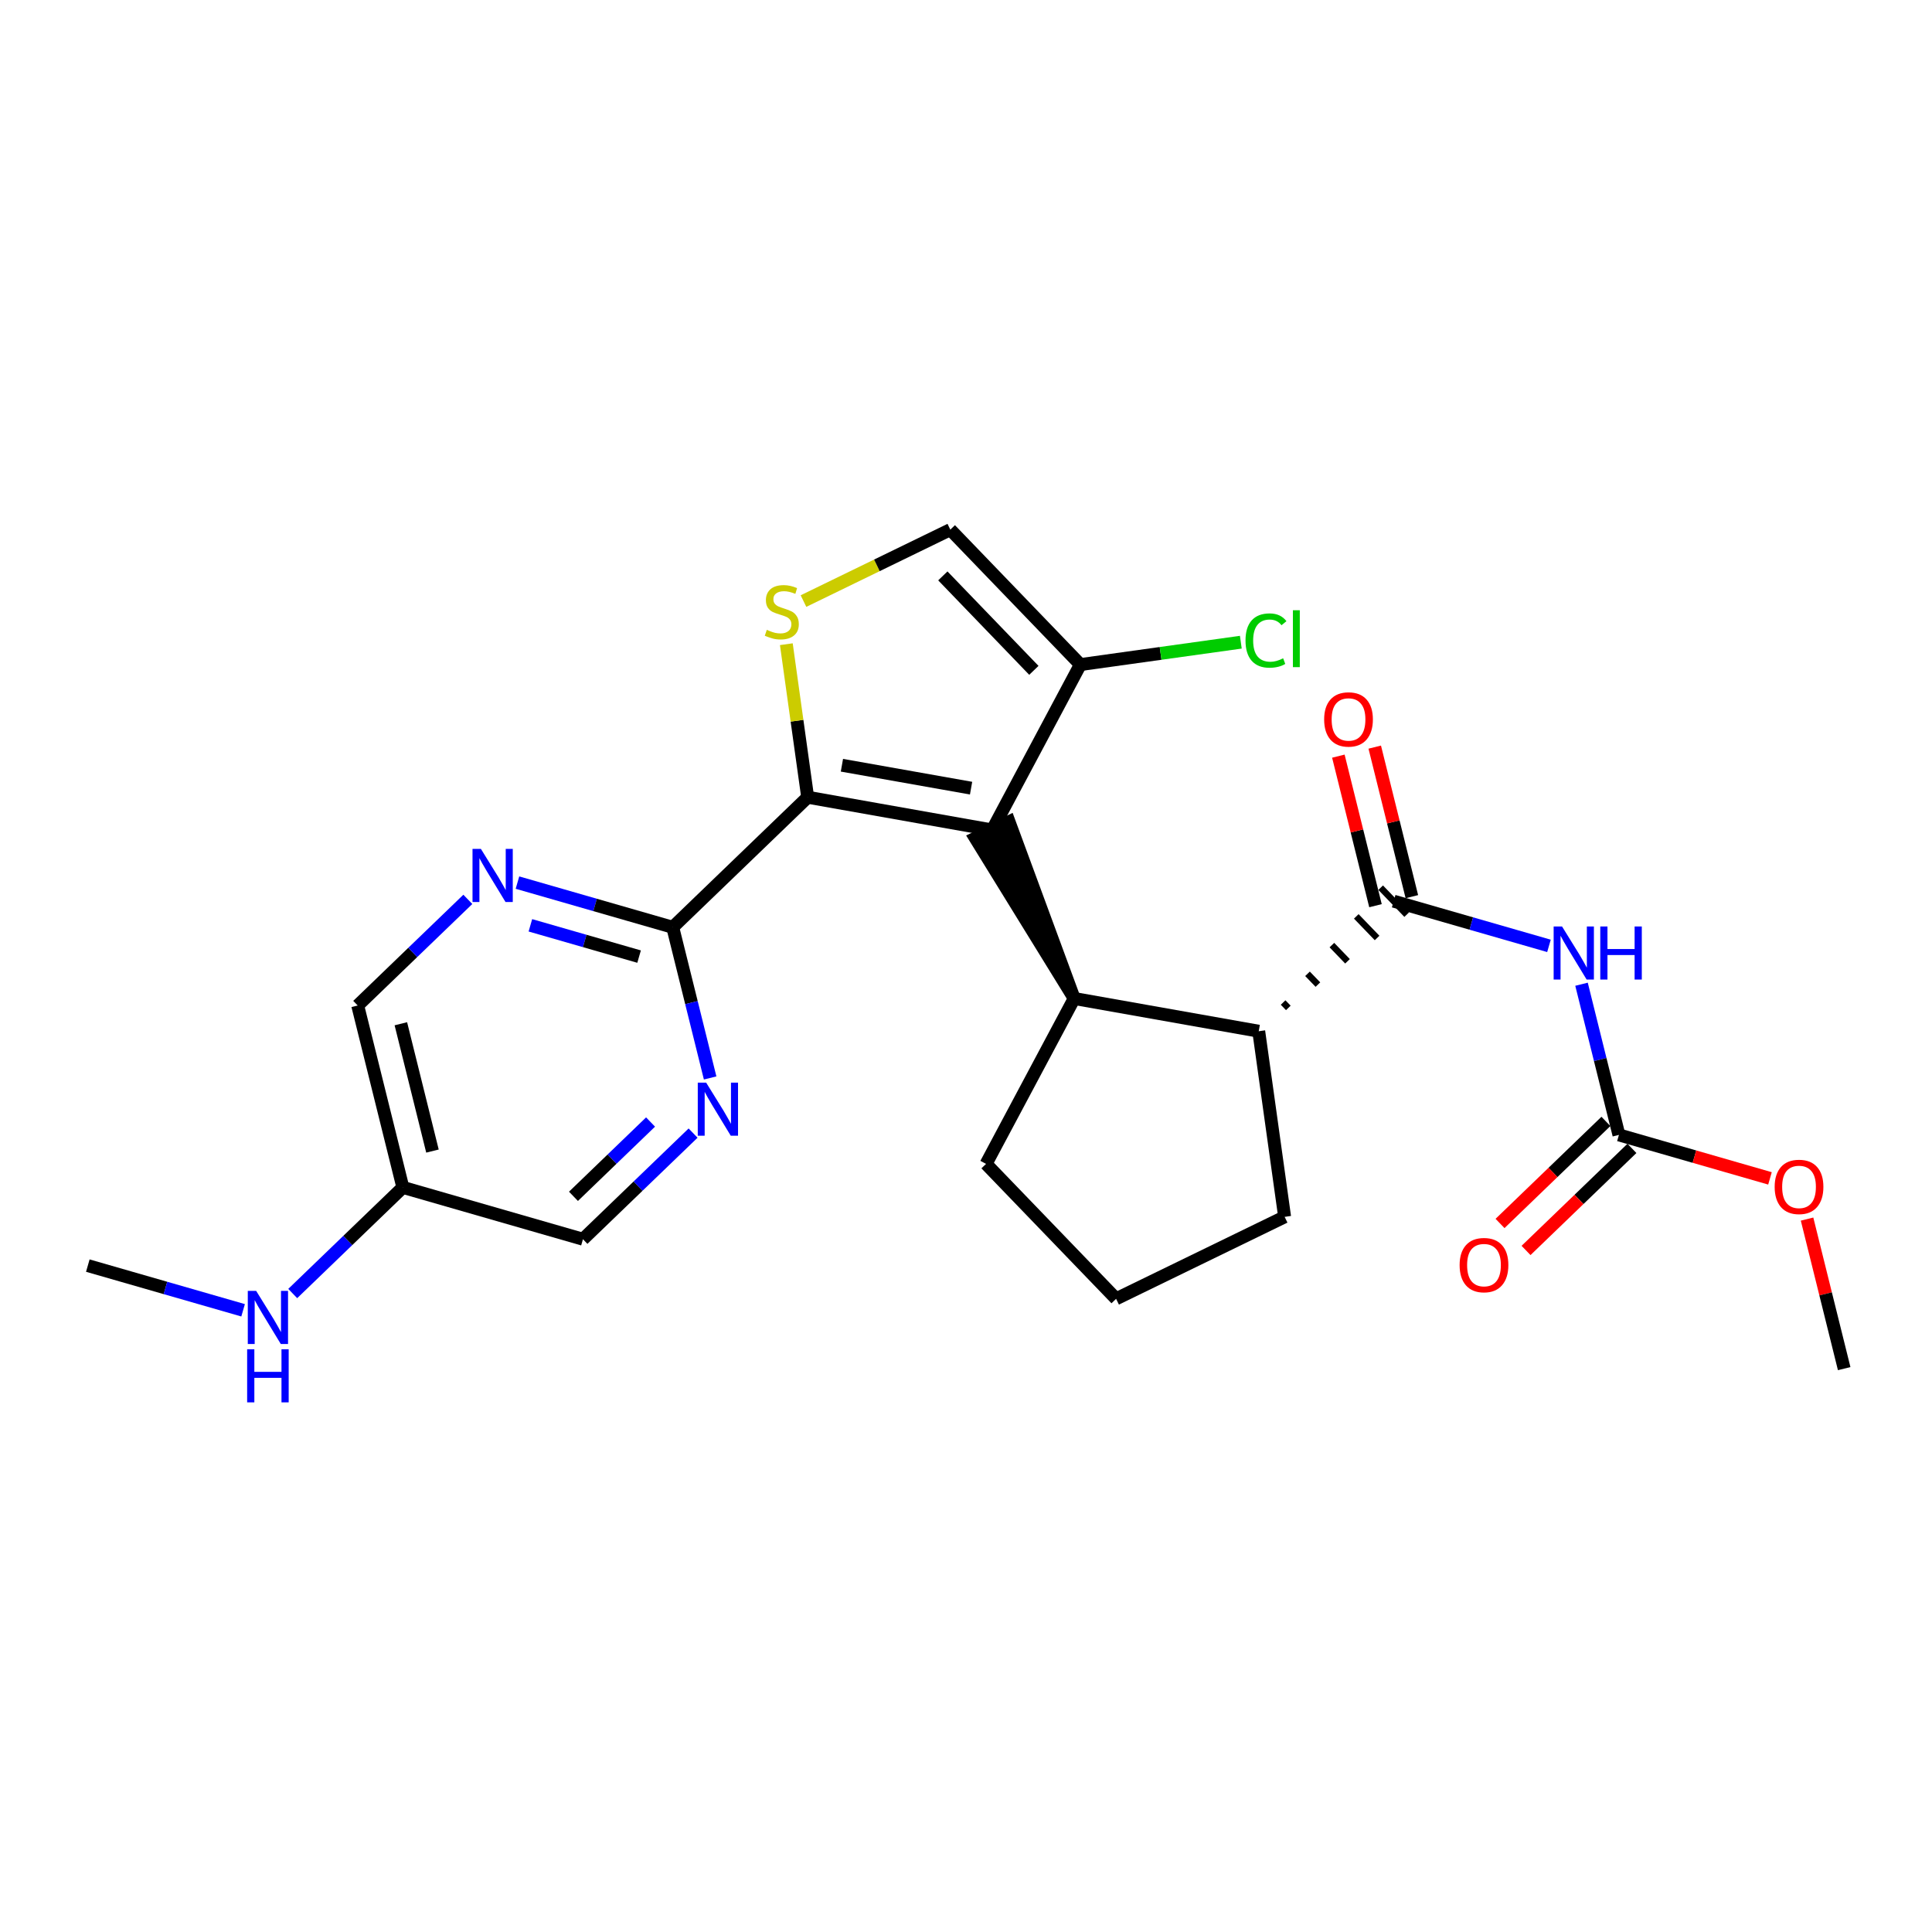<?xml version='1.0' encoding='iso-8859-1'?>
<svg version='1.1' baseProfile='full'
              xmlns='http://www.w3.org/2000/svg'
                      xmlns:rdkit='http://www.rdkit.org/xml'
                      xmlns:xlink='http://www.w3.org/1999/xlink'
                  xml:space='preserve'
width='300px' height='300px' viewBox='0 0 300 300'>
<!-- END OF HEADER -->
<rect style='opacity:1.0;fill:#FFFFFF;stroke:none' width='300' height='300' x='0' y='0'> </rect>
<rect style='opacity:1.0;fill:#FFFFFF;stroke:none' width='300' height='300' x='0' y='0'> </rect>
<path class='bond-0 atom-0 atom-1' d='M 13.636,196.522 L 25.693,199.992' style='fill:none;fill-rule:evenodd;stroke:#000000;stroke-width:2.0px;stroke-linecap:butt;stroke-linejoin:miter;stroke-opacity:1' />
<path class='bond-0 atom-0 atom-1' d='M 25.693,199.992 L 37.749,203.462' style='fill:none;fill-rule:evenodd;stroke:#0000FF;stroke-width:2.0px;stroke-linecap:butt;stroke-linejoin:miter;stroke-opacity:1' />
<path class='bond-1 atom-1 atom-2' d='M 45.455,200.858 L 54.005,192.618' style='fill:none;fill-rule:evenodd;stroke:#0000FF;stroke-width:2.0px;stroke-linecap:butt;stroke-linejoin:miter;stroke-opacity:1' />
<path class='bond-1 atom-1 atom-2' d='M 54.005,192.618 L 62.556,184.377' style='fill:none;fill-rule:evenodd;stroke:#000000;stroke-width:2.0px;stroke-linecap:butt;stroke-linejoin:miter;stroke-opacity:1' />
<path class='bond-2 atom-2 atom-3' d='M 62.556,184.377 L 55.544,156.134' style='fill:none;fill-rule:evenodd;stroke:#000000;stroke-width:2.0px;stroke-linecap:butt;stroke-linejoin:miter;stroke-opacity:1' />
<path class='bond-2 atom-2 atom-3' d='M 67.153,178.738 L 62.245,158.968' style='fill:none;fill-rule:evenodd;stroke:#000000;stroke-width:2.0px;stroke-linecap:butt;stroke-linejoin:miter;stroke-opacity:1' />
<path class='bond-25 atom-25 atom-2' d='M 90.521,192.427 L 62.556,184.377' style='fill:none;fill-rule:evenodd;stroke:#000000;stroke-width:2.0px;stroke-linecap:butt;stroke-linejoin:miter;stroke-opacity:1' />
<path class='bond-3 atom-3 atom-4' d='M 55.544,156.134 L 64.094,147.893' style='fill:none;fill-rule:evenodd;stroke:#000000;stroke-width:2.0px;stroke-linecap:butt;stroke-linejoin:miter;stroke-opacity:1' />
<path class='bond-3 atom-3 atom-4' d='M 64.094,147.893 L 72.645,139.653' style='fill:none;fill-rule:evenodd;stroke:#0000FF;stroke-width:2.0px;stroke-linecap:butt;stroke-linejoin:miter;stroke-opacity:1' />
<path class='bond-4 atom-4 atom-5' d='M 80.351,137.049 L 92.407,140.519' style='fill:none;fill-rule:evenodd;stroke:#0000FF;stroke-width:2.0px;stroke-linecap:butt;stroke-linejoin:miter;stroke-opacity:1' />
<path class='bond-4 atom-4 atom-5' d='M 92.407,140.519 L 104.463,143.989' style='fill:none;fill-rule:evenodd;stroke:#000000;stroke-width:2.0px;stroke-linecap:butt;stroke-linejoin:miter;stroke-opacity:1' />
<path class='bond-4 atom-4 atom-5' d='M 82.358,143.683 L 90.797,146.112' style='fill:none;fill-rule:evenodd;stroke:#0000FF;stroke-width:2.0px;stroke-linecap:butt;stroke-linejoin:miter;stroke-opacity:1' />
<path class='bond-4 atom-4 atom-5' d='M 90.797,146.112 L 99.237,148.541' style='fill:none;fill-rule:evenodd;stroke:#000000;stroke-width:2.0px;stroke-linecap:butt;stroke-linejoin:miter;stroke-opacity:1' />
<path class='bond-5 atom-5 atom-6' d='M 104.463,143.989 L 125.417,123.795' style='fill:none;fill-rule:evenodd;stroke:#000000;stroke-width:2.0px;stroke-linecap:butt;stroke-linejoin:miter;stroke-opacity:1' />
<path class='bond-23 atom-5 atom-24' d='M 104.463,143.989 L 107.367,155.687' style='fill:none;fill-rule:evenodd;stroke:#000000;stroke-width:2.0px;stroke-linecap:butt;stroke-linejoin:miter;stroke-opacity:1' />
<path class='bond-23 atom-5 atom-24' d='M 107.367,155.687 L 110.271,167.384' style='fill:none;fill-rule:evenodd;stroke:#0000FF;stroke-width:2.0px;stroke-linecap:butt;stroke-linejoin:miter;stroke-opacity:1' />
<path class='bond-6 atom-6 atom-7' d='M 125.417,123.795 L 123.759,111.913' style='fill:none;fill-rule:evenodd;stroke:#000000;stroke-width:2.0px;stroke-linecap:butt;stroke-linejoin:miter;stroke-opacity:1' />
<path class='bond-6 atom-6 atom-7' d='M 123.759,111.913 L 122.102,100.031' style='fill:none;fill-rule:evenodd;stroke:#CCCC00;stroke-width:2.0px;stroke-linecap:butt;stroke-linejoin:miter;stroke-opacity:1' />
<path class='bond-26 atom-11 atom-6' d='M 154.071,128.877 L 125.417,123.795' style='fill:none;fill-rule:evenodd;stroke:#000000;stroke-width:2.0px;stroke-linecap:butt;stroke-linejoin:miter;stroke-opacity:1' />
<path class='bond-26 atom-11 atom-6' d='M 150.789,122.384 L 130.732,118.826' style='fill:none;fill-rule:evenodd;stroke:#000000;stroke-width:2.0px;stroke-linecap:butt;stroke-linejoin:miter;stroke-opacity:1' />
<path class='bond-7 atom-7 atom-8' d='M 124.766,93.334 L 136.165,87.788' style='fill:none;fill-rule:evenodd;stroke:#CCCC00;stroke-width:2.0px;stroke-linecap:butt;stroke-linejoin:miter;stroke-opacity:1' />
<path class='bond-7 atom-7 atom-8' d='M 136.165,87.788 L 147.565,82.242' style='fill:none;fill-rule:evenodd;stroke:#000000;stroke-width:2.0px;stroke-linecap:butt;stroke-linejoin:miter;stroke-opacity:1' />
<path class='bond-8 atom-8 atom-9' d='M 147.565,82.242 L 167.759,103.196' style='fill:none;fill-rule:evenodd;stroke:#000000;stroke-width:2.0px;stroke-linecap:butt;stroke-linejoin:miter;stroke-opacity:1' />
<path class='bond-8 atom-8 atom-9' d='M 146.403,89.424 L 160.539,104.092' style='fill:none;fill-rule:evenodd;stroke:#000000;stroke-width:2.0px;stroke-linecap:butt;stroke-linejoin:miter;stroke-opacity:1' />
<path class='bond-9 atom-9 atom-10' d='M 167.759,103.196 L 180.217,101.458' style='fill:none;fill-rule:evenodd;stroke:#000000;stroke-width:2.0px;stroke-linecap:butt;stroke-linejoin:miter;stroke-opacity:1' />
<path class='bond-9 atom-9 atom-10' d='M 180.217,101.458 L 192.675,99.72' style='fill:none;fill-rule:evenodd;stroke:#00CC00;stroke-width:2.0px;stroke-linecap:butt;stroke-linejoin:miter;stroke-opacity:1' />
<path class='bond-10 atom-9 atom-11' d='M 167.759,103.196 L 154.071,128.877' style='fill:none;fill-rule:evenodd;stroke:#000000;stroke-width:2.0px;stroke-linecap:butt;stroke-linejoin:miter;stroke-opacity:1' />
<path class='bond-11 atom-12 atom-11' d='M 166.802,155.046 L 156.688,127.604 L 151.454,130.15 Z' style='fill:#000000;fill-rule:evenodd;fill-opacity:1;stroke:#000000;stroke-width:2.0px;stroke-linecap:butt;stroke-linejoin:miter;stroke-opacity:1;' />
<path class='bond-12 atom-12 atom-13' d='M 166.802,155.046 L 153.114,180.727' style='fill:none;fill-rule:evenodd;stroke:#000000;stroke-width:2.0px;stroke-linecap:butt;stroke-linejoin:miter;stroke-opacity:1' />
<path class='bond-27 atom-16 atom-12' d='M 195.455,160.128 L 166.802,155.046' style='fill:none;fill-rule:evenodd;stroke:#000000;stroke-width:2.0px;stroke-linecap:butt;stroke-linejoin:miter;stroke-opacity:1' />
<path class='bond-13 atom-13 atom-14' d='M 153.114,180.727 L 173.308,201.68' style='fill:none;fill-rule:evenodd;stroke:#000000;stroke-width:2.0px;stroke-linecap:butt;stroke-linejoin:miter;stroke-opacity:1' />
<path class='bond-14 atom-14 atom-15' d='M 173.308,201.68 L 199.476,188.95' style='fill:none;fill-rule:evenodd;stroke:#000000;stroke-width:2.0px;stroke-linecap:butt;stroke-linejoin:miter;stroke-opacity:1' />
<path class='bond-15 atom-15 atom-16' d='M 199.476,188.95 L 195.455,160.128' style='fill:none;fill-rule:evenodd;stroke:#000000;stroke-width:2.0px;stroke-linecap:butt;stroke-linejoin:miter;stroke-opacity:1' />
<path class='bond-16 atom-16 atom-17' d='M 200.05,156.508 L 199.242,155.67' style='fill:none;fill-rule:evenodd;stroke:#000000;stroke-width:1.0px;stroke-linecap:butt;stroke-linejoin:miter;stroke-opacity:1' />
<path class='bond-16 atom-16 atom-17' d='M 204.645,152.888 L 203.029,151.212' style='fill:none;fill-rule:evenodd;stroke:#000000;stroke-width:1.0px;stroke-linecap:butt;stroke-linejoin:miter;stroke-opacity:1' />
<path class='bond-16 atom-16 atom-17' d='M 209.239,149.269 L 206.816,146.754' style='fill:none;fill-rule:evenodd;stroke:#000000;stroke-width:1.0px;stroke-linecap:butt;stroke-linejoin:miter;stroke-opacity:1' />
<path class='bond-16 atom-16 atom-17' d='M 213.834,145.649 L 210.603,142.296' style='fill:none;fill-rule:evenodd;stroke:#000000;stroke-width:1.0px;stroke-linecap:butt;stroke-linejoin:miter;stroke-opacity:1' />
<path class='bond-16 atom-16 atom-17' d='M 218.429,142.029 L 214.39,137.838' style='fill:none;fill-rule:evenodd;stroke:#000000;stroke-width:1.0px;stroke-linecap:butt;stroke-linejoin:miter;stroke-opacity:1' />
<path class='bond-17 atom-17 atom-18' d='M 219.234,139.233 L 216.351,127.622' style='fill:none;fill-rule:evenodd;stroke:#000000;stroke-width:2.0px;stroke-linecap:butt;stroke-linejoin:miter;stroke-opacity:1' />
<path class='bond-17 atom-17 atom-18' d='M 216.351,127.622 L 213.469,116.012' style='fill:none;fill-rule:evenodd;stroke:#FF0000;stroke-width:2.0px;stroke-linecap:butt;stroke-linejoin:miter;stroke-opacity:1' />
<path class='bond-17 atom-17 atom-18' d='M 213.585,140.635 L 210.702,129.025' style='fill:none;fill-rule:evenodd;stroke:#000000;stroke-width:2.0px;stroke-linecap:butt;stroke-linejoin:miter;stroke-opacity:1' />
<path class='bond-17 atom-17 atom-18' d='M 210.702,129.025 L 207.82,117.414' style='fill:none;fill-rule:evenodd;stroke:#FF0000;stroke-width:2.0px;stroke-linecap:butt;stroke-linejoin:miter;stroke-opacity:1' />
<path class='bond-18 atom-17 atom-19' d='M 216.409,139.934 L 228.465,143.404' style='fill:none;fill-rule:evenodd;stroke:#000000;stroke-width:2.0px;stroke-linecap:butt;stroke-linejoin:miter;stroke-opacity:1' />
<path class='bond-18 atom-17 atom-19' d='M 228.465,143.404 L 240.522,146.874' style='fill:none;fill-rule:evenodd;stroke:#0000FF;stroke-width:2.0px;stroke-linecap:butt;stroke-linejoin:miter;stroke-opacity:1' />
<path class='bond-19 atom-19 atom-20' d='M 245.578,152.831 L 248.482,164.529' style='fill:none;fill-rule:evenodd;stroke:#0000FF;stroke-width:2.0px;stroke-linecap:butt;stroke-linejoin:miter;stroke-opacity:1' />
<path class='bond-19 atom-19 atom-20' d='M 248.482,164.529 L 251.386,176.227' style='fill:none;fill-rule:evenodd;stroke:#000000;stroke-width:2.0px;stroke-linecap:butt;stroke-linejoin:miter;stroke-opacity:1' />
<path class='bond-20 atom-20 atom-21' d='M 249.367,174.131 L 241.145,182.055' style='fill:none;fill-rule:evenodd;stroke:#000000;stroke-width:2.0px;stroke-linecap:butt;stroke-linejoin:miter;stroke-opacity:1' />
<path class='bond-20 atom-20 atom-21' d='M 241.145,182.055 L 232.924,189.978' style='fill:none;fill-rule:evenodd;stroke:#FF0000;stroke-width:2.0px;stroke-linecap:butt;stroke-linejoin:miter;stroke-opacity:1' />
<path class='bond-20 atom-20 atom-21' d='M 253.406,178.322 L 245.184,186.246' style='fill:none;fill-rule:evenodd;stroke:#000000;stroke-width:2.0px;stroke-linecap:butt;stroke-linejoin:miter;stroke-opacity:1' />
<path class='bond-20 atom-20 atom-21' d='M 245.184,186.246 L 236.963,194.169' style='fill:none;fill-rule:evenodd;stroke:#FF0000;stroke-width:2.0px;stroke-linecap:butt;stroke-linejoin:miter;stroke-opacity:1' />
<path class='bond-21 atom-20 atom-22' d='M 251.386,176.227 L 263.114,179.602' style='fill:none;fill-rule:evenodd;stroke:#000000;stroke-width:2.0px;stroke-linecap:butt;stroke-linejoin:miter;stroke-opacity:1' />
<path class='bond-21 atom-20 atom-22' d='M 263.114,179.602 L 274.841,182.978' style='fill:none;fill-rule:evenodd;stroke:#FF0000;stroke-width:2.0px;stroke-linecap:butt;stroke-linejoin:miter;stroke-opacity:1' />
<path class='bond-22 atom-22 atom-23' d='M 280.599,189.299 L 283.481,200.91' style='fill:none;fill-rule:evenodd;stroke:#FF0000;stroke-width:2.0px;stroke-linecap:butt;stroke-linejoin:miter;stroke-opacity:1' />
<path class='bond-22 atom-22 atom-23' d='M 283.481,200.91 L 286.364,212.52' style='fill:none;fill-rule:evenodd;stroke:#000000;stroke-width:2.0px;stroke-linecap:butt;stroke-linejoin:miter;stroke-opacity:1' />
<path class='bond-24 atom-24 atom-25' d='M 107.622,175.946 L 99.072,184.186' style='fill:none;fill-rule:evenodd;stroke:#0000FF;stroke-width:2.0px;stroke-linecap:butt;stroke-linejoin:miter;stroke-opacity:1' />
<path class='bond-24 atom-24 atom-25' d='M 99.072,184.186 L 90.521,192.427' style='fill:none;fill-rule:evenodd;stroke:#000000;stroke-width:2.0px;stroke-linecap:butt;stroke-linejoin:miter;stroke-opacity:1' />
<path class='bond-24 atom-24 atom-25' d='M 101.018,174.227 L 95.033,179.996' style='fill:none;fill-rule:evenodd;stroke:#0000FF;stroke-width:2.0px;stroke-linecap:butt;stroke-linejoin:miter;stroke-opacity:1' />
<path class='bond-24 atom-24 atom-25' d='M 95.033,179.996 L 89.048,185.764' style='fill:none;fill-rule:evenodd;stroke:#000000;stroke-width:2.0px;stroke-linecap:butt;stroke-linejoin:miter;stroke-opacity:1' />
<path  class='atom-1' d='M 39.78 200.451
L 42.481 204.816
Q 42.748 205.247, 43.179 206.026
Q 43.61 206.806, 43.633 206.853
L 43.633 200.451
L 44.727 200.451
L 44.727 208.692
L 43.598 208.692
L 40.7 203.919
Q 40.362 203.361, 40.001 202.721
Q 39.652 202.08, 39.547 201.882
L 39.547 208.692
L 38.477 208.692
L 38.477 200.451
L 39.78 200.451
' fill='#0000FF'/>
<path  class='atom-1' d='M 38.377 209.516
L 39.495 209.516
L 39.495 213.02
L 43.709 213.02
L 43.709 209.516
L 44.826 209.516
L 44.826 217.758
L 43.709 217.758
L 43.709 213.951
L 39.495 213.951
L 39.495 217.758
L 38.377 217.758
L 38.377 209.516
' fill='#0000FF'/>
<path  class='atom-4' d='M 74.676 131.819
L 77.377 136.184
Q 77.644 136.615, 78.075 137.395
Q 78.506 138.174, 78.529 138.221
L 78.529 131.819
L 79.623 131.819
L 79.623 140.06
L 78.494 140.06
L 75.596 135.288
Q 75.258 134.729, 74.897 134.089
Q 74.548 133.448, 74.443 133.251
L 74.443 140.06
L 73.372 140.06
L 73.372 131.819
L 74.676 131.819
' fill='#0000FF'/>
<path  class='atom-7' d='M 119.068 97.802
Q 119.161 97.837, 119.545 98
Q 119.929 98.162, 120.349 98.267
Q 120.779 98.36, 121.198 98.36
Q 121.978 98.36, 122.432 97.988
Q 122.886 97.604, 122.886 96.94
Q 122.886 96.486, 122.653 96.207
Q 122.432 95.928, 122.083 95.776
Q 121.734 95.625, 121.152 95.45
Q 120.418 95.229, 119.976 95.02
Q 119.545 94.81, 119.231 94.368
Q 118.928 93.925, 118.928 93.18
Q 118.928 92.144, 119.627 91.504
Q 120.337 90.864, 121.734 90.864
Q 122.688 90.864, 123.771 91.318
L 123.503 92.214
Q 122.514 91.807, 121.769 91.807
Q 120.965 91.807, 120.523 92.144
Q 120.081 92.47, 120.092 93.041
Q 120.092 93.483, 120.314 93.751
Q 120.546 94.019, 120.872 94.17
Q 121.21 94.321, 121.769 94.496
Q 122.514 94.729, 122.956 94.961
Q 123.398 95.194, 123.713 95.671
Q 124.039 96.137, 124.039 96.94
Q 124.039 98.081, 123.27 98.698
Q 122.514 99.303, 121.245 99.303
Q 120.511 99.303, 119.953 99.14
Q 119.406 98.989, 118.754 98.721
L 119.068 97.802
' fill='#CCCC00'/>
<path  class='atom-10' d='M 193.403 99.46
Q 193.403 97.412, 194.357 96.341
Q 195.324 95.258, 197.151 95.258
Q 198.851 95.258, 199.759 96.457
L 198.99 97.086
Q 198.327 96.213, 197.151 96.213
Q 195.906 96.213, 195.242 97.051
Q 194.59 97.877, 194.59 99.46
Q 194.59 101.09, 195.265 101.928
Q 195.952 102.766, 197.279 102.766
Q 198.187 102.766, 199.246 102.219
L 199.572 103.092
Q 199.142 103.372, 198.49 103.535
Q 197.838 103.697, 197.116 103.697
Q 195.324 103.697, 194.357 102.603
Q 193.403 101.509, 193.403 99.46
' fill='#00CC00'/>
<path  class='atom-10' d='M 200.76 94.758
L 201.831 94.758
L 201.831 103.593
L 200.76 103.593
L 200.76 94.758
' fill='#00CC00'/>
<path  class='atom-18' d='M 205.614 111.713
Q 205.614 109.735, 206.592 108.629
Q 207.57 107.523, 209.397 107.523
Q 211.225 107.523, 212.203 108.629
Q 213.181 109.735, 213.181 111.713
Q 213.181 113.716, 212.191 114.856
Q 211.202 115.985, 209.397 115.985
Q 207.582 115.985, 206.592 114.856
Q 205.614 113.727, 205.614 111.713
M 209.397 115.054
Q 210.655 115.054, 211.33 114.216
Q 212.017 113.366, 212.017 111.713
Q 212.017 110.095, 211.33 109.281
Q 210.655 108.454, 209.397 108.454
Q 208.14 108.454, 207.454 109.269
Q 206.778 110.084, 206.778 111.713
Q 206.778 113.378, 207.454 114.216
Q 208.14 115.054, 209.397 115.054
' fill='#FF0000'/>
<path  class='atom-19' d='M 242.553 143.863
L 245.254 148.228
Q 245.521 148.658, 245.952 149.438
Q 246.383 150.218, 246.406 150.265
L 246.406 143.863
L 247.5 143.863
L 247.5 152.104
L 246.371 152.104
L 243.473 147.331
Q 243.135 146.773, 242.774 146.132
Q 242.425 145.492, 242.32 145.294
L 242.32 152.104
L 241.249 152.104
L 241.249 143.863
L 242.553 143.863
' fill='#0000FF'/>
<path  class='atom-19' d='M 248.49 143.863
L 249.607 143.863
L 249.607 147.366
L 253.821 147.366
L 253.821 143.863
L 254.938 143.863
L 254.938 152.104
L 253.821 152.104
L 253.821 148.298
L 249.607 148.298
L 249.607 152.104
L 248.49 152.104
L 248.49 143.863
' fill='#0000FF'/>
<path  class='atom-21' d='M 226.649 196.444
Q 226.649 194.465, 227.627 193.36
Q 228.605 192.254, 230.433 192.254
Q 232.26 192.254, 233.238 193.36
Q 234.216 194.465, 234.216 196.444
Q 234.216 198.446, 233.226 199.587
Q 232.237 200.716, 230.433 200.716
Q 228.617 200.716, 227.627 199.587
Q 226.649 198.458, 226.649 196.444
M 230.433 199.785
Q 231.69 199.785, 232.365 198.947
Q 233.052 198.097, 233.052 196.444
Q 233.052 194.826, 232.365 194.011
Q 231.69 193.185, 230.433 193.185
Q 229.175 193.185, 228.489 194
Q 227.813 194.815, 227.813 196.444
Q 227.813 198.109, 228.489 198.947
Q 229.175 199.785, 230.433 199.785
' fill='#FF0000'/>
<path  class='atom-22' d='M 275.569 184.3
Q 275.569 182.321, 276.547 181.215
Q 277.524 180.109, 279.352 180.109
Q 281.179 180.109, 282.157 181.215
Q 283.135 182.321, 283.135 184.3
Q 283.135 186.302, 282.146 187.443
Q 281.156 188.572, 279.352 188.572
Q 277.536 188.572, 276.547 187.443
Q 275.569 186.313, 275.569 184.3
M 279.352 187.64
Q 280.609 187.64, 281.284 186.802
Q 281.971 185.953, 281.971 184.3
Q 281.971 182.682, 281.284 181.867
Q 280.609 181.04, 279.352 181.04
Q 278.095 181.04, 277.408 181.855
Q 276.733 182.67, 276.733 184.3
Q 276.733 185.964, 277.408 186.802
Q 278.095 187.64, 279.352 187.64
' fill='#FF0000'/>
<path  class='atom-24' d='M 109.653 168.112
L 112.354 172.477
Q 112.622 172.908, 113.052 173.688
Q 113.483 174.468, 113.506 174.514
L 113.506 168.112
L 114.601 168.112
L 114.601 176.353
L 113.471 176.353
L 110.573 171.581
Q 110.235 171.022, 109.875 170.382
Q 109.525 169.742, 109.421 169.544
L 109.421 176.353
L 108.35 176.353
L 108.35 168.112
L 109.653 168.112
' fill='#0000FF'/>
</svg>
